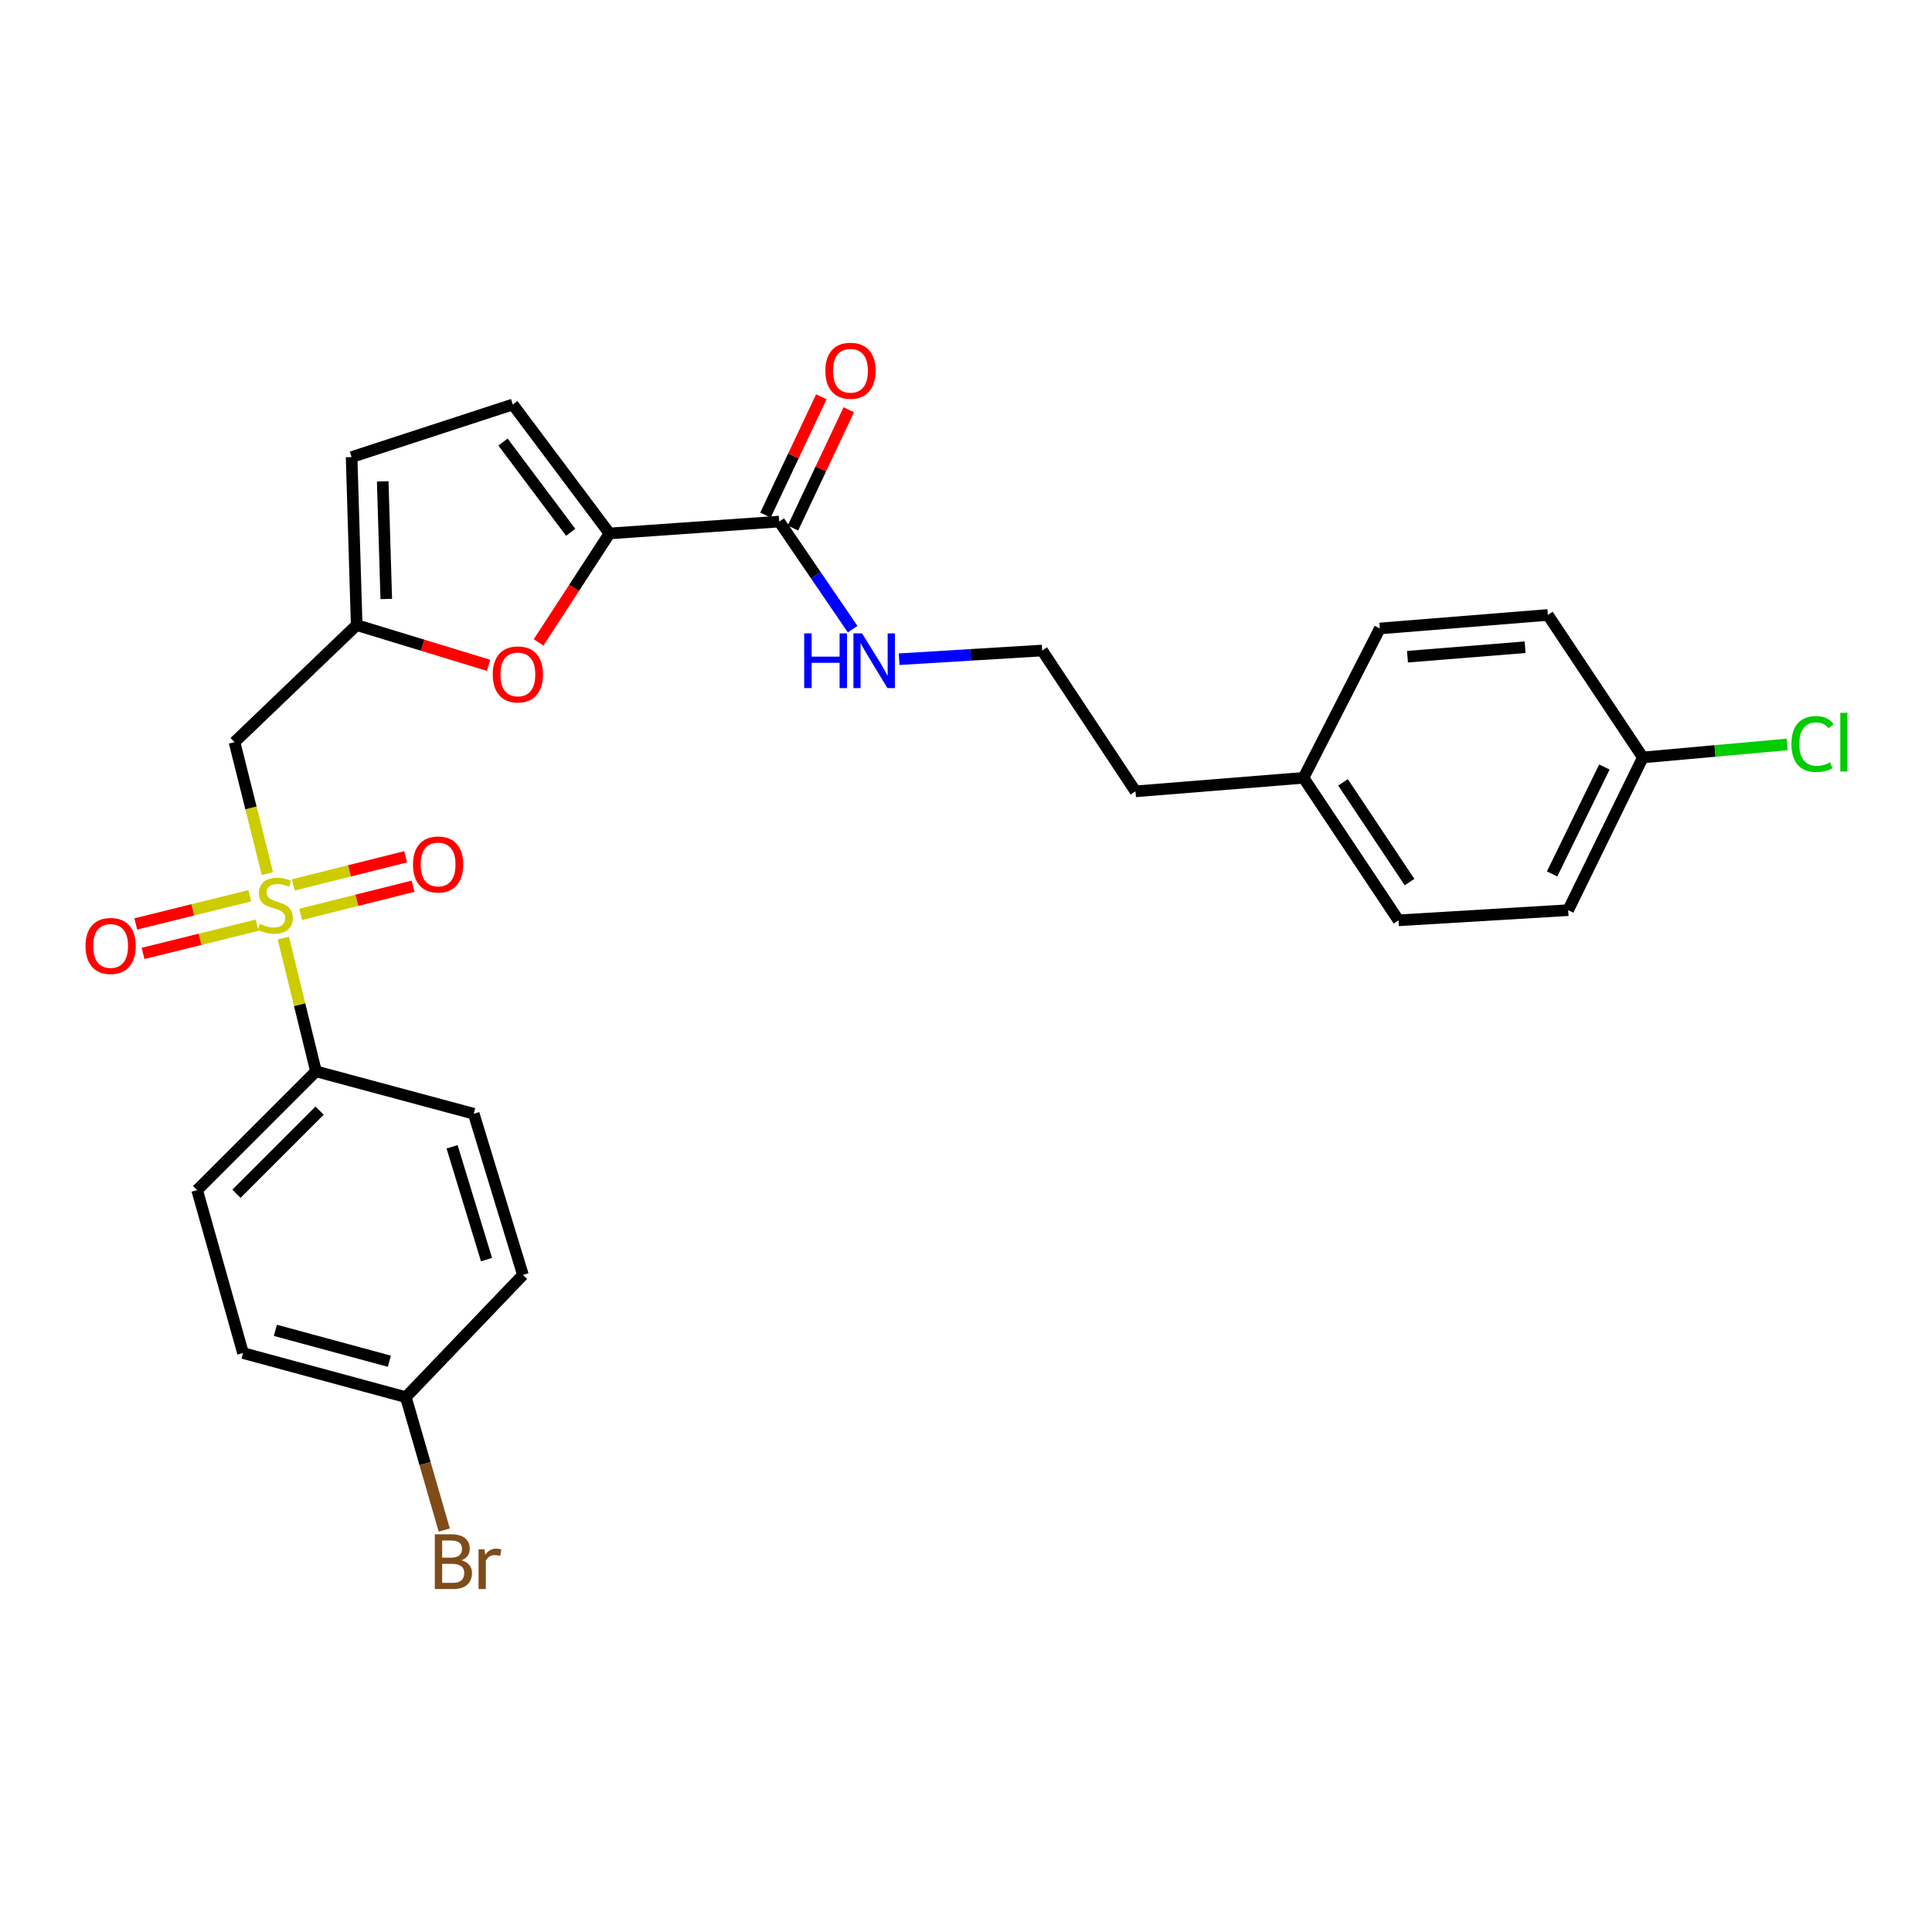 <?xml version='1.0' encoding='iso-8859-1'?>
<svg version='1.1' baseProfile='full'
              xmlns='http://www.w3.org/2000/svg'
                      xmlns:rdkit='http://www.rdkit.org/xml'
                      xmlns:xlink='http://www.w3.org/1999/xlink'
                  xml:space='preserve'
width='1000px' height='1000px' viewBox='0 0 1000 1000'>
<!-- END OF HEADER -->
<rect style='opacity:1.0;fill:#FFFFFF;stroke:none' width='1000' height='1000' x='0' y='0'> </rect>
<path class='bond-1' d='M 138.403,452.176 L 129.894,418.155' style='fill:none;fill-rule:evenodd;stroke:#CCCC00;stroke-width:6px;stroke-linecap:butt;stroke-linejoin:miter;stroke-opacity:1' />
<path class='bond-1' d='M 129.894,418.155 L 121.385,384.135' style='fill:none;fill-rule:evenodd;stroke:#000000;stroke-width:6px;stroke-linecap:butt;stroke-linejoin:miter;stroke-opacity:1' />
<path class='bond-6' d='M 146.662,485.564 L 155.103,520.044' style='fill:none;fill-rule:evenodd;stroke:#CCCC00;stroke-width:6px;stroke-linecap:butt;stroke-linejoin:miter;stroke-opacity:1' />
<path class='bond-6' d='M 155.103,520.044 L 163.544,554.523' style='fill:none;fill-rule:evenodd;stroke:#000000;stroke-width:6px;stroke-linecap:butt;stroke-linejoin:miter;stroke-opacity:1' />
<path class='bond-8' d='M 129.317,463.63 L 99.798,470.93' style='fill:none;fill-rule:evenodd;stroke:#CCCC00;stroke-width:6px;stroke-linecap:butt;stroke-linejoin:miter;stroke-opacity:1' />
<path class='bond-8' d='M 99.798,470.93 L 70.28,478.231' style='fill:none;fill-rule:evenodd;stroke:#FF0000;stroke-width:6px;stroke-linecap:butt;stroke-linejoin:miter;stroke-opacity:1' />
<path class='bond-8' d='M 133.089,478.885 L 103.571,486.185' style='fill:none;fill-rule:evenodd;stroke:#CCCC00;stroke-width:6px;stroke-linecap:butt;stroke-linejoin:miter;stroke-opacity:1' />
<path class='bond-8' d='M 103.571,486.185 L 74.052,493.485' style='fill:none;fill-rule:evenodd;stroke:#FF0000;stroke-width:6px;stroke-linecap:butt;stroke-linejoin:miter;stroke-opacity:1' />
<path class='bond-9' d='M 155.638,473.274 L 184.716,465.995' style='fill:none;fill-rule:evenodd;stroke:#CCCC00;stroke-width:6px;stroke-linecap:butt;stroke-linejoin:miter;stroke-opacity:1' />
<path class='bond-9' d='M 184.716,465.995 L 213.794,458.716' style='fill:none;fill-rule:evenodd;stroke:#FF0000;stroke-width:6px;stroke-linecap:butt;stroke-linejoin:miter;stroke-opacity:1' />
<path class='bond-9' d='M 151.822,458.03 L 180.9,450.751' style='fill:none;fill-rule:evenodd;stroke:#CCCC00;stroke-width:6px;stroke-linecap:butt;stroke-linejoin:miter;stroke-opacity:1' />
<path class='bond-9' d='M 180.9,450.751 L 209.978,443.472' style='fill:none;fill-rule:evenodd;stroke:#FF0000;stroke-width:6px;stroke-linecap:butt;stroke-linejoin:miter;stroke-opacity:1' />
<path class='bond-0' d='M 315.476,276.116 L 297.128,304.309' style='fill:none;fill-rule:evenodd;stroke:#000000;stroke-width:6px;stroke-linecap:butt;stroke-linejoin:miter;stroke-opacity:1' />
<path class='bond-0' d='M 297.128,304.309 L 278.779,332.502' style='fill:none;fill-rule:evenodd;stroke:#FF0000;stroke-width:6px;stroke-linecap:butt;stroke-linejoin:miter;stroke-opacity:1' />
<path class='bond-4' d='M 315.476,276.116 L 403.32,269.961' style='fill:none;fill-rule:evenodd;stroke:#000000;stroke-width:6px;stroke-linecap:butt;stroke-linejoin:miter;stroke-opacity:1' />
<path class='bond-28' d='M 315.476,276.116 L 265.417,209.364' style='fill:none;fill-rule:evenodd;stroke:#000000;stroke-width:6px;stroke-linecap:butt;stroke-linejoin:miter;stroke-opacity:1' />
<path class='bond-28' d='M 295.395,275.531 L 260.354,228.805' style='fill:none;fill-rule:evenodd;stroke:#000000;stroke-width:6px;stroke-linecap:butt;stroke-linejoin:miter;stroke-opacity:1' />
<path class='bond-3' d='M 121.385,384.135 L 184.618,323.547' style='fill:none;fill-rule:evenodd;stroke:#000000;stroke-width:6px;stroke-linecap:butt;stroke-linejoin:miter;stroke-opacity:1' />
<path class='bond-2' d='M 252.864,344.365 L 218.741,333.956' style='fill:none;fill-rule:evenodd;stroke:#FF0000;stroke-width:6px;stroke-linecap:butt;stroke-linejoin:miter;stroke-opacity:1' />
<path class='bond-2' d='M 218.741,333.956 L 184.618,323.547' style='fill:none;fill-rule:evenodd;stroke:#000000;stroke-width:6px;stroke-linecap:butt;stroke-linejoin:miter;stroke-opacity:1' />
<path class='bond-7' d='M 184.618,323.547 L 181.991,236.585' style='fill:none;fill-rule:evenodd;stroke:#000000;stroke-width:6px;stroke-linecap:butt;stroke-linejoin:miter;stroke-opacity:1' />
<path class='bond-7' d='M 199.932,310.028 L 198.092,249.155' style='fill:none;fill-rule:evenodd;stroke:#000000;stroke-width:6px;stroke-linecap:butt;stroke-linejoin:miter;stroke-opacity:1' />
<path class='bond-10' d='M 410.425,273.315 L 424.875,242.703' style='fill:none;fill-rule:evenodd;stroke:#000000;stroke-width:6px;stroke-linecap:butt;stroke-linejoin:miter;stroke-opacity:1' />
<path class='bond-10' d='M 424.875,242.703 L 439.324,212.091' style='fill:none;fill-rule:evenodd;stroke:#FF0000;stroke-width:6px;stroke-linecap:butt;stroke-linejoin:miter;stroke-opacity:1' />
<path class='bond-10' d='M 396.214,266.607 L 410.664,235.995' style='fill:none;fill-rule:evenodd;stroke:#000000;stroke-width:6px;stroke-linecap:butt;stroke-linejoin:miter;stroke-opacity:1' />
<path class='bond-10' d='M 410.664,235.995 L 425.113,205.383' style='fill:none;fill-rule:evenodd;stroke:#FF0000;stroke-width:6px;stroke-linecap:butt;stroke-linejoin:miter;stroke-opacity:1' />
<path class='bond-11' d='M 403.32,269.961 L 422.321,297.807' style='fill:none;fill-rule:evenodd;stroke:#000000;stroke-width:6px;stroke-linecap:butt;stroke-linejoin:miter;stroke-opacity:1' />
<path class='bond-11' d='M 422.321,297.807 L 441.322,325.654' style='fill:none;fill-rule:evenodd;stroke:#0000FF;stroke-width:6px;stroke-linecap:butt;stroke-linejoin:miter;stroke-opacity:1' />
<path class='bond-5' d='M 265.417,209.364 L 181.991,236.585' style='fill:none;fill-rule:evenodd;stroke:#000000;stroke-width:6px;stroke-linecap:butt;stroke-linejoin:miter;stroke-opacity:1' />
<path class='bond-12' d='M 163.544,554.523 L 102.048,616.01' style='fill:none;fill-rule:evenodd;stroke:#000000;stroke-width:6px;stroke-linecap:butt;stroke-linejoin:miter;stroke-opacity:1' />
<path class='bond-12' d='M 165.43,574.859 L 122.383,617.9' style='fill:none;fill-rule:evenodd;stroke:#000000;stroke-width:6px;stroke-linecap:butt;stroke-linejoin:miter;stroke-opacity:1' />
<path class='bond-13' d='M 163.544,554.523 L 245.206,576.48' style='fill:none;fill-rule:evenodd;stroke:#000000;stroke-width:6px;stroke-linecap:butt;stroke-linejoin:miter;stroke-opacity:1' />
<path class='bond-25' d='M 465.389,341.208 L 502.411,338.956' style='fill:none;fill-rule:evenodd;stroke:#0000FF;stroke-width:6px;stroke-linecap:butt;stroke-linejoin:miter;stroke-opacity:1' />
<path class='bond-25' d='M 502.411,338.956 L 539.433,336.704' style='fill:none;fill-rule:evenodd;stroke:#000000;stroke-width:6px;stroke-linecap:butt;stroke-linejoin:miter;stroke-opacity:1' />
<path class='bond-17' d='M 102.048,616.01 L 125.777,700.327' style='fill:none;fill-rule:evenodd;stroke:#000000;stroke-width:6px;stroke-linecap:butt;stroke-linejoin:miter;stroke-opacity:1' />
<path class='bond-16' d='M 245.206,576.48 L 270.673,659.897' style='fill:none;fill-rule:evenodd;stroke:#000000;stroke-width:6px;stroke-linecap:butt;stroke-linejoin:miter;stroke-opacity:1' />
<path class='bond-16' d='M 233.997,593.581 L 251.823,651.973' style='fill:none;fill-rule:evenodd;stroke:#000000;stroke-width:6px;stroke-linecap:butt;stroke-linejoin:miter;stroke-opacity:1' />
<path class='bond-14' d='M 210.067,723.165 L 270.673,659.897' style='fill:none;fill-rule:evenodd;stroke:#000000;stroke-width:6px;stroke-linecap:butt;stroke-linejoin:miter;stroke-opacity:1' />
<path class='bond-19' d='M 210.067,723.165 L 220.006,757.559' style='fill:none;fill-rule:evenodd;stroke:#000000;stroke-width:6px;stroke-linecap:butt;stroke-linejoin:miter;stroke-opacity:1' />
<path class='bond-19' d='M 220.006,757.559 L 229.945,791.953' style='fill:none;fill-rule:evenodd;stroke:#7F4C19;stroke-width:6px;stroke-linecap:butt;stroke-linejoin:miter;stroke-opacity:1' />
<path class='bond-27' d='M 210.067,723.165 L 125.777,700.327' style='fill:none;fill-rule:evenodd;stroke:#000000;stroke-width:6px;stroke-linecap:butt;stroke-linejoin:miter;stroke-opacity:1' />
<path class='bond-27' d='M 201.533,704.572 L 142.53,688.585' style='fill:none;fill-rule:evenodd;stroke:#000000;stroke-width:6px;stroke-linecap:butt;stroke-linejoin:miter;stroke-opacity:1' />
<path class='bond-15' d='M 850.335,392.053 L 811.694,471.097' style='fill:none;fill-rule:evenodd;stroke:#000000;stroke-width:6px;stroke-linecap:butt;stroke-linejoin:miter;stroke-opacity:1' />
<path class='bond-15' d='M 830.421,397.008 L 803.373,452.339' style='fill:none;fill-rule:evenodd;stroke:#000000;stroke-width:6px;stroke-linecap:butt;stroke-linejoin:miter;stroke-opacity:1' />
<path class='bond-20' d='M 850.335,392.053 L 887.685,388.686' style='fill:none;fill-rule:evenodd;stroke:#000000;stroke-width:6px;stroke-linecap:butt;stroke-linejoin:miter;stroke-opacity:1' />
<path class='bond-20' d='M 887.685,388.686 L 925.036,385.318' style='fill:none;fill-rule:evenodd;stroke:#00CC00;stroke-width:6px;stroke-linecap:butt;stroke-linejoin:miter;stroke-opacity:1' />
<path class='bond-29' d='M 850.335,392.053 L 801.166,318.292' style='fill:none;fill-rule:evenodd;stroke:#000000;stroke-width:6px;stroke-linecap:butt;stroke-linejoin:miter;stroke-opacity:1' />
<path class='bond-18' d='M 674.691,402.599 L 587.729,409.601' style='fill:none;fill-rule:evenodd;stroke:#000000;stroke-width:6px;stroke-linecap:butt;stroke-linejoin:miter;stroke-opacity:1' />
<path class='bond-23' d='M 674.691,402.599 L 714.204,325.293' style='fill:none;fill-rule:evenodd;stroke:#000000;stroke-width:6px;stroke-linecap:butt;stroke-linejoin:miter;stroke-opacity:1' />
<path class='bond-24' d='M 674.691,402.599 L 723.868,476.361' style='fill:none;fill-rule:evenodd;stroke:#000000;stroke-width:6px;stroke-linecap:butt;stroke-linejoin:miter;stroke-opacity:1' />
<path class='bond-24' d='M 695.142,404.947 L 729.567,456.58' style='fill:none;fill-rule:evenodd;stroke:#000000;stroke-width:6px;stroke-linecap:butt;stroke-linejoin:miter;stroke-opacity:1' />
<path class='bond-21' d='M 811.694,471.097 L 723.868,476.361' style='fill:none;fill-rule:evenodd;stroke:#000000;stroke-width:6px;stroke-linecap:butt;stroke-linejoin:miter;stroke-opacity:1' />
<path class='bond-22' d='M 801.166,318.292 L 714.204,325.293' style='fill:none;fill-rule:evenodd;stroke:#000000;stroke-width:6px;stroke-linecap:butt;stroke-linejoin:miter;stroke-opacity:1' />
<path class='bond-22' d='M 789.383,335.006 L 728.509,339.907' style='fill:none;fill-rule:evenodd;stroke:#000000;stroke-width:6px;stroke-linecap:butt;stroke-linejoin:miter;stroke-opacity:1' />
<path class='bond-26' d='M 539.433,336.704 L 587.729,409.601' style='fill:none;fill-rule:evenodd;stroke:#000000;stroke-width:6px;stroke-linecap:butt;stroke-linejoin:miter;stroke-opacity:1' />
<path  class='atom-0' d='M 134.478 478.189
Q 134.798 478.309, 136.118 478.869
Q 137.438 479.429, 138.878 479.789
Q 140.358 480.109, 141.798 480.109
Q 144.478 480.109, 146.038 478.829
Q 147.598 477.509, 147.598 475.229
Q 147.598 473.669, 146.798 472.709
Q 146.038 471.749, 144.838 471.229
Q 143.638 470.709, 141.638 470.109
Q 139.118 469.349, 137.598 468.629
Q 136.118 467.909, 135.038 466.389
Q 133.998 464.869, 133.998 462.309
Q 133.998 458.749, 136.398 456.549
Q 138.838 454.349, 143.638 454.349
Q 146.918 454.349, 150.638 455.909
L 149.718 458.989
Q 146.318 457.589, 143.758 457.589
Q 140.998 457.589, 139.478 458.749
Q 137.958 459.869, 137.998 461.829
Q 137.998 463.349, 138.758 464.269
Q 139.558 465.189, 140.678 465.709
Q 141.838 466.229, 143.758 466.829
Q 146.318 467.629, 147.838 468.429
Q 149.358 469.229, 150.438 470.869
Q 151.558 472.469, 151.558 475.229
Q 151.558 479.149, 148.918 481.269
Q 146.318 483.349, 141.958 483.349
Q 139.438 483.349, 137.518 482.789
Q 135.638 482.269, 133.398 481.349
L 134.478 478.189
' fill='#CCCC00'/>
<path  class='atom-3' d='M 255.045 349.076
Q 255.045 342.276, 258.405 338.476
Q 261.765 334.676, 268.045 334.676
Q 274.325 334.676, 277.685 338.476
Q 281.045 342.276, 281.045 349.076
Q 281.045 355.956, 277.645 359.876
Q 274.245 363.756, 268.045 363.756
Q 261.805 363.756, 258.405 359.876
Q 255.045 355.996, 255.045 349.076
M 268.045 360.556
Q 272.365 360.556, 274.685 357.676
Q 277.045 354.756, 277.045 349.076
Q 277.045 343.516, 274.685 340.716
Q 272.365 337.876, 268.045 337.876
Q 263.725 337.876, 261.365 340.676
Q 259.045 343.476, 259.045 349.076
Q 259.045 354.796, 261.365 357.676
Q 263.725 360.556, 268.045 360.556
' fill='#FF0000'/>
<path  class='atom-9' d='M 44.262 489.624
Q 44.262 482.824, 47.622 479.024
Q 50.982 475.224, 57.262 475.224
Q 63.542 475.224, 66.902 479.024
Q 70.262 482.824, 70.262 489.624
Q 70.262 496.504, 66.862 500.424
Q 63.462 504.304, 57.262 504.304
Q 51.022 504.304, 47.622 500.424
Q 44.262 496.544, 44.262 489.624
M 57.262 501.104
Q 61.582 501.104, 63.902 498.224
Q 66.262 495.304, 66.262 489.624
Q 66.262 484.064, 63.902 481.264
Q 61.582 478.424, 57.262 478.424
Q 52.942 478.424, 50.582 481.224
Q 48.262 484.024, 48.262 489.624
Q 48.262 495.344, 50.582 498.224
Q 52.942 501.104, 57.262 501.104
' fill='#FF0000'/>
<path  class='atom-10' d='M 213.768 447.448
Q 213.768 440.648, 217.128 436.848
Q 220.488 433.048, 226.768 433.048
Q 233.048 433.048, 236.408 436.848
Q 239.768 440.648, 239.768 447.448
Q 239.768 454.328, 236.368 458.248
Q 232.968 462.128, 226.768 462.128
Q 220.528 462.128, 217.128 458.248
Q 213.768 454.368, 213.768 447.448
M 226.768 458.928
Q 231.088 458.928, 233.408 456.048
Q 235.768 453.128, 235.768 447.448
Q 235.768 441.888, 233.408 439.088
Q 231.088 436.248, 226.768 436.248
Q 222.448 436.248, 220.088 439.048
Q 217.768 441.848, 217.768 447.448
Q 217.768 453.168, 220.088 456.048
Q 222.448 458.928, 226.768 458.928
' fill='#FF0000'/>
<path  class='atom-11' d='M 427.205 191.896
Q 427.205 185.096, 430.565 181.296
Q 433.925 177.496, 440.205 177.496
Q 446.485 177.496, 449.845 181.296
Q 453.205 185.096, 453.205 191.896
Q 453.205 198.776, 449.805 202.696
Q 446.405 206.576, 440.205 206.576
Q 433.965 206.576, 430.565 202.696
Q 427.205 198.816, 427.205 191.896
M 440.205 203.376
Q 444.525 203.376, 446.845 200.496
Q 449.205 197.576, 449.205 191.896
Q 449.205 186.336, 446.845 183.536
Q 444.525 180.696, 440.205 180.696
Q 435.885 180.696, 433.525 183.496
Q 431.205 186.296, 431.205 191.896
Q 431.205 197.616, 433.525 200.496
Q 435.885 203.376, 440.205 203.376
' fill='#FF0000'/>
<path  class='atom-12' d='M 416.251 327.834
L 420.091 327.834
L 420.091 339.874
L 434.571 339.874
L 434.571 327.834
L 438.411 327.834
L 438.411 356.154
L 434.571 356.154
L 434.571 343.074
L 420.091 343.074
L 420.091 356.154
L 416.251 356.154
L 416.251 327.834
' fill='#0000FF'/>
<path  class='atom-12' d='M 446.211 327.834
L 455.491 342.834
Q 456.411 344.314, 457.891 346.994
Q 459.371 349.674, 459.451 349.834
L 459.451 327.834
L 463.211 327.834
L 463.211 356.154
L 459.331 356.154
L 449.371 339.754
Q 448.211 337.834, 446.971 335.634
Q 445.771 333.434, 445.411 332.754
L 445.411 356.154
L 441.731 356.154
L 441.731 327.834
L 446.211 327.834
' fill='#0000FF'/>
<path  class='atom-20' d='M 238.818 807.609
Q 241.538 808.369, 242.898 810.049
Q 244.298 811.689, 244.298 814.129
Q 244.298 818.049, 241.778 820.289
Q 239.298 822.489, 234.578 822.489
L 225.058 822.489
L 225.058 794.169
L 233.418 794.169
Q 238.258 794.169, 240.698 796.129
Q 243.138 798.089, 243.138 801.689
Q 243.138 805.969, 238.818 807.609
M 228.858 797.369
L 228.858 806.249
L 233.418 806.249
Q 236.218 806.249, 237.658 805.129
Q 239.138 803.969, 239.138 801.689
Q 239.138 797.369, 233.418 797.369
L 228.858 797.369
M 234.578 819.289
Q 237.338 819.289, 238.818 817.969
Q 240.298 816.649, 240.298 814.129
Q 240.298 811.809, 238.658 810.649
Q 237.058 809.449, 233.978 809.449
L 228.858 809.449
L 228.858 819.289
L 234.578 819.289
' fill='#7F4C19'/>
<path  class='atom-20' d='M 250.738 801.929
L 251.178 804.769
Q 253.338 801.569, 256.858 801.569
Q 257.978 801.569, 259.498 801.969
L 258.898 805.329
Q 257.178 804.929, 256.218 804.929
Q 254.538 804.929, 253.418 805.609
Q 252.338 806.249, 251.458 807.809
L 251.458 822.489
L 247.698 822.489
L 247.698 801.929
L 250.738 801.929
' fill='#7F4C19'/>
<path  class='atom-21' d='M 927.241 385.115
Q 927.241 378.075, 930.521 374.395
Q 933.841 370.675, 940.121 370.675
Q 945.961 370.675, 949.081 374.795
L 946.441 376.955
Q 944.161 373.955, 940.121 373.955
Q 935.841 373.955, 933.561 376.835
Q 931.321 379.675, 931.321 385.115
Q 931.321 390.715, 933.641 393.595
Q 936.001 396.475, 940.561 396.475
Q 943.681 396.475, 947.321 394.595
L 948.441 397.595
Q 946.961 398.555, 944.721 399.115
Q 942.481 399.675, 940.001 399.675
Q 933.841 399.675, 930.521 395.915
Q 927.241 392.155, 927.241 385.115
' fill='#00CC00'/>
<path  class='atom-21' d='M 952.521 368.955
L 956.201 368.955
L 956.201 399.315
L 952.521 399.315
L 952.521 368.955
' fill='#00CC00'/>
</svg>
